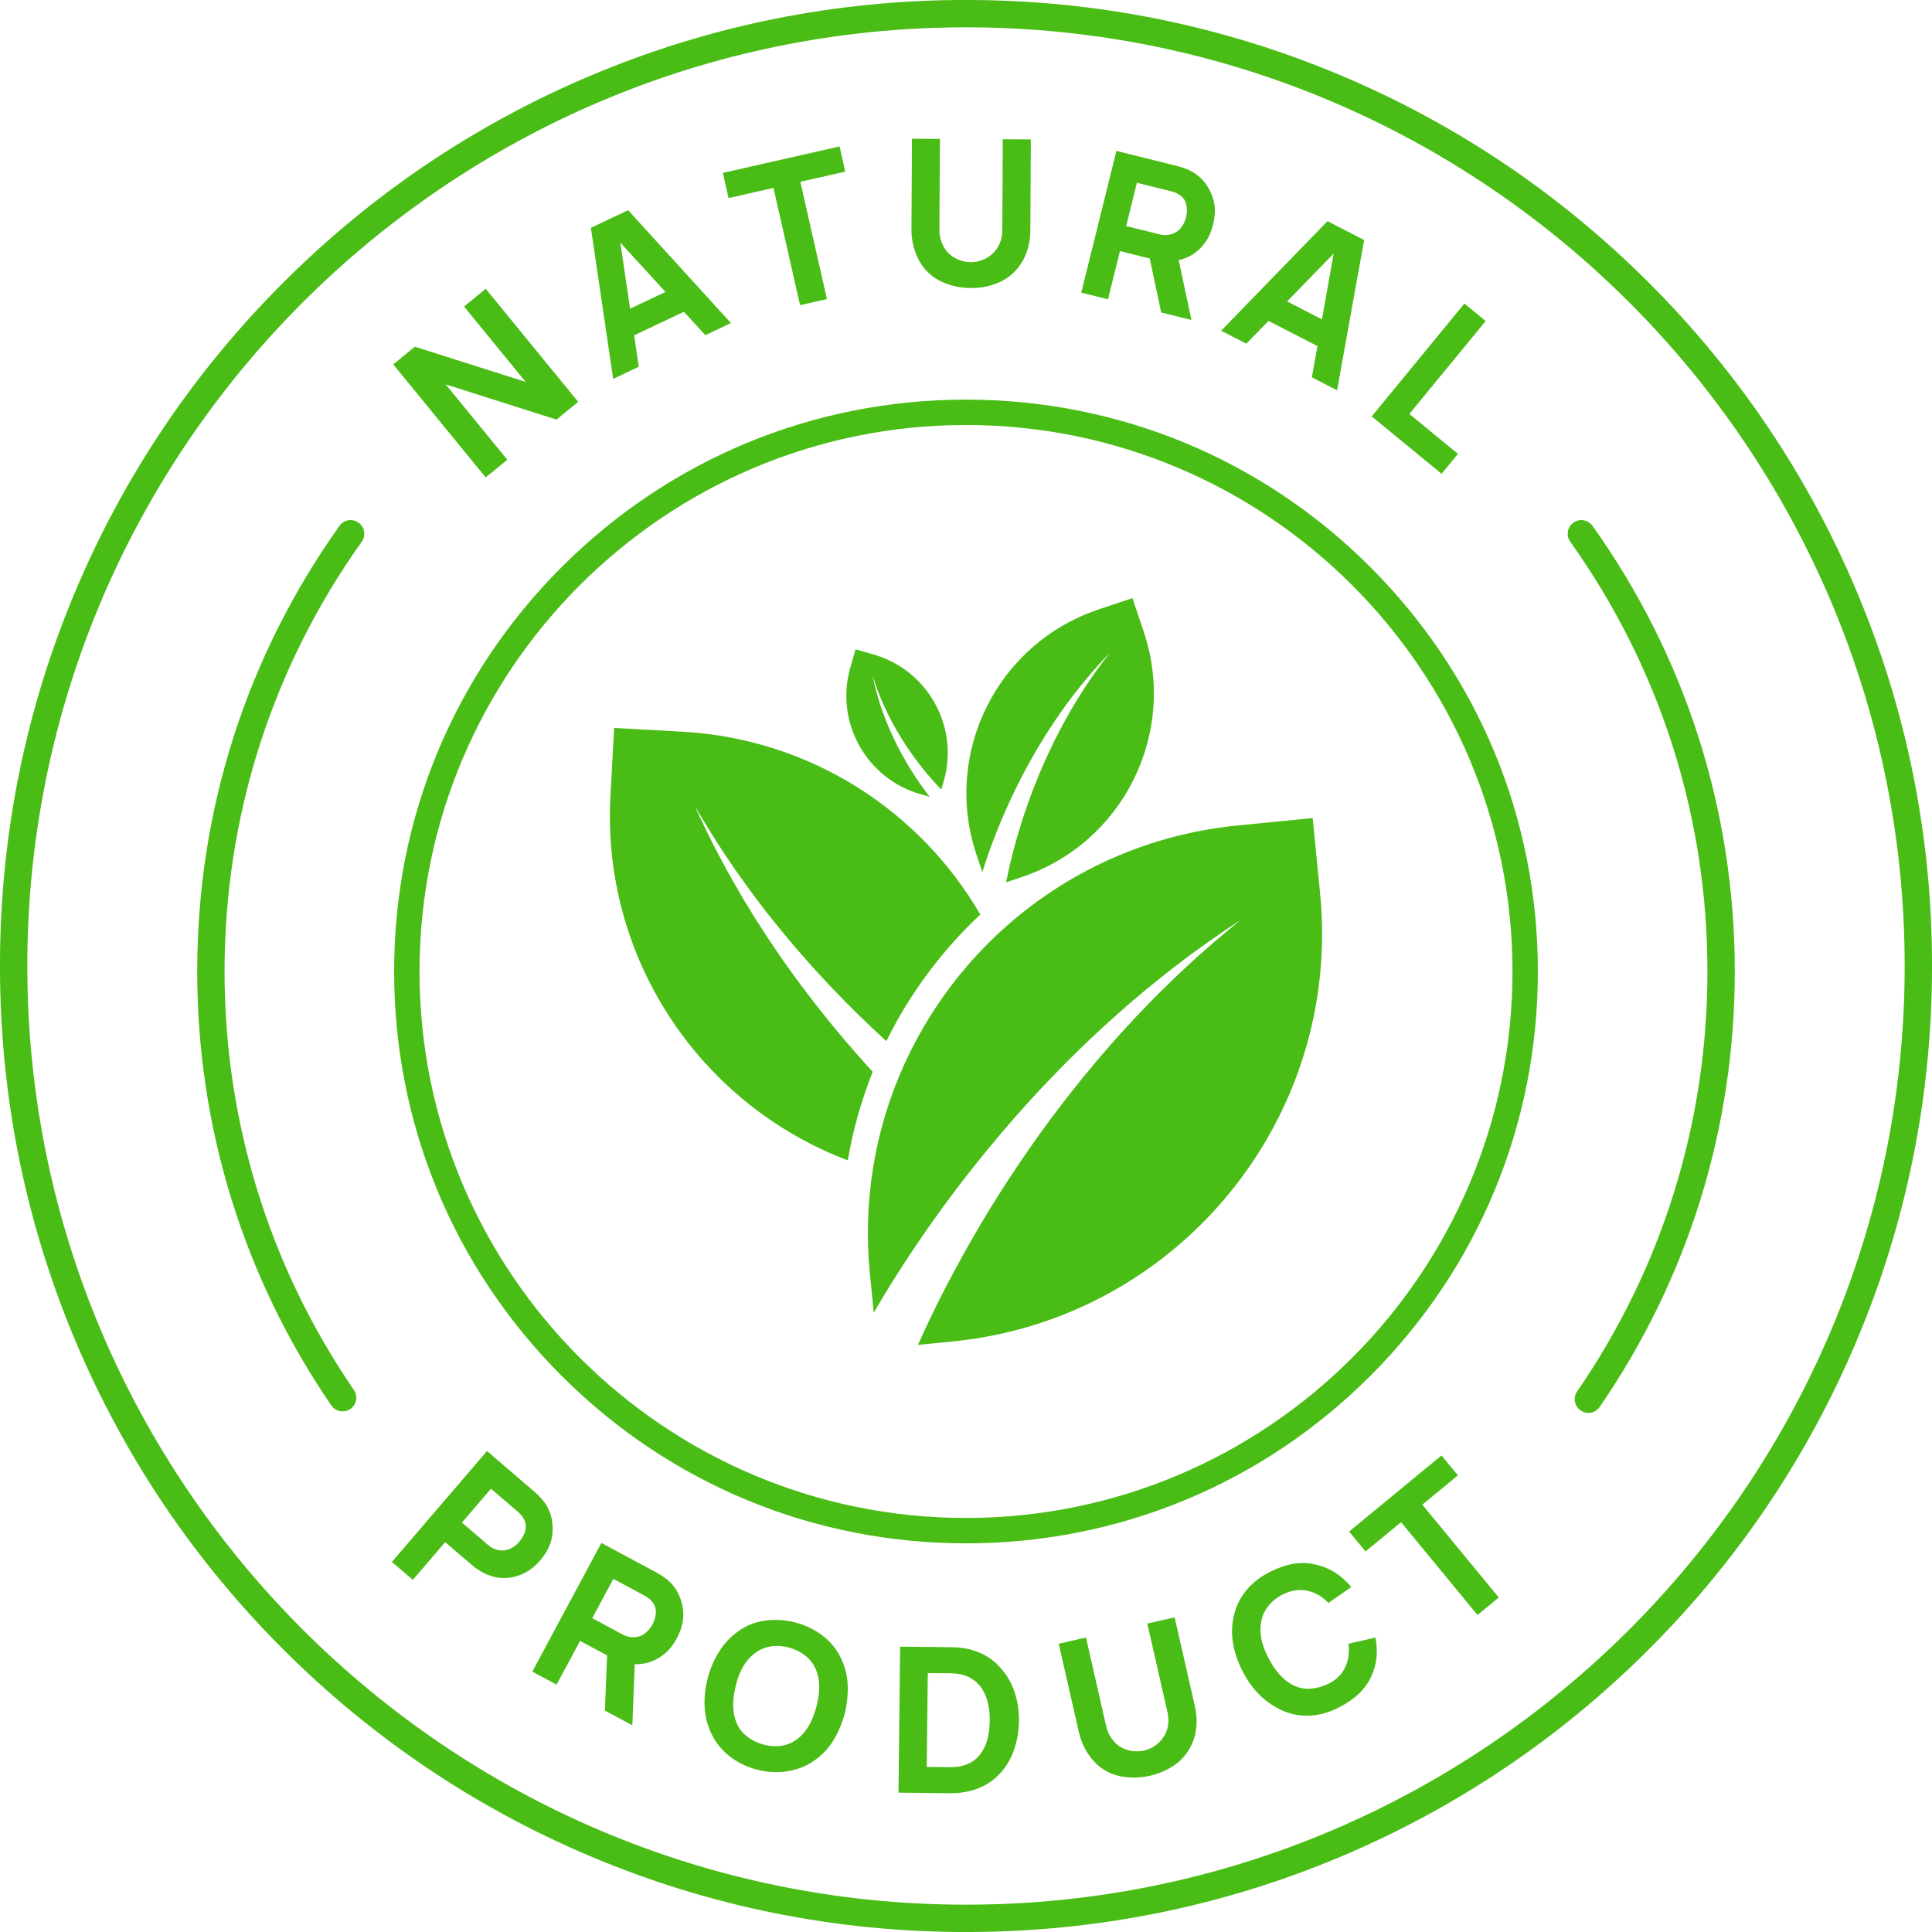 <svg xmlns="http://www.w3.org/2000/svg" xmlns:xlink="http://www.w3.org/1999/xlink" width="800" zoomAndPan="magnify" viewBox="0 0 600 600" height="800" preserveAspectRatio="xMidYMid meet" version="1.0"><rect x="-60" width="720" fill="#ffffff" y="-60" height="720" fill-opacity="1"/><rect x="-60" width="720" fill="#ffffff" y="-60" height="720" fill-opacity="1"/><path fill="#4abc16" d="M 300 131.992 C 206.422 131.992 130.289 208.125 130.289 301.703 C 130.289 395.285 206.422 471.414 300 471.414 C 393.578 471.414 469.711 395.285 469.711 301.703 C 469.711 208.125 393.578 131.992 300 131.992 Z M 300 479.301 C 252.562 479.301 207.965 460.828 174.422 427.285 C 140.879 393.742 122.402 349.141 122.402 301.703 C 122.402 254.266 140.879 209.668 174.422 176.121 C 207.965 142.578 252.562 124.105 300 124.105 C 347.438 124.105 392.035 142.578 425.578 176.121 C 459.121 209.668 477.598 254.266 477.598 301.703 C 477.598 349.141 459.121 393.742 425.578 427.285 C 392.035 460.828 347.438 479.301 300 479.301 " fill-opacity="1" fill-rule="nonzero"/><path fill="#4abc16" d="M 295.816 416.602 L 285.086 417.668 C 286.129 415.301 287.215 412.945 288.328 410.602 C 291.535 403.82 294.996 397.133 298.645 390.527 C 302.293 383.93 306.129 377.418 310.172 371.027 C 314.223 364.641 318.461 358.355 322.875 352.188 C 327.293 346.023 331.949 340.02 336.73 334.105 C 339.172 331.195 341.574 328.238 344.109 325.398 L 345.984 323.25 C 346.617 322.535 347.242 321.812 347.891 321.117 L 351.762 316.91 L 352.727 315.852 L 353.715 314.824 L 355.707 312.766 L 357.691 310.707 L 358.688 309.68 L 359.707 308.676 C 362.438 306 365.133 303.289 367.965 300.719 C 373.527 295.457 379.387 290.523 385.324 285.652 C 378.941 289.902 372.578 294.246 366.48 298.961 C 363.383 301.254 360.406 303.695 357.391 306.109 L 356.262 307.016 L 355.16 307.949 L 352.949 309.824 L 350.738 311.695 L 349.637 312.637 L 348.555 313.598 L 344.223 317.457 C 343.492 318.094 342.789 318.754 342.086 319.418 L 339.961 321.398 C 337.109 324.02 334.383 326.762 331.605 329.465 C 327.625 333.488 323.699 337.578 319.871 341.766 C 318.461 343.309 317.062 344.871 315.676 346.441 C 314.102 348.23 312.539 350.039 310.992 351.863 C 307.93 355.461 304.93 359.113 301.996 362.824 C 301.578 363.344 301.172 363.863 300.762 364.387 C 299.93 365.453 299.098 366.52 298.281 367.602 C 294.363 372.711 290.574 377.93 286.898 383.238 C 282.457 389.664 278.18 396.227 274.129 402.953 C 273.191 404.508 272.262 406.078 271.348 407.66 L 270.152 395.559 C 269.055 384.445 269.422 373.523 271.098 362.988 C 272.379 354.883 274.438 347.008 277.199 339.445 C 278.504 335.879 279.961 332.387 281.57 328.973 C 288.176 314.918 297.297 302.199 308.41 291.457 C 328.316 272.211 354.605 259.297 384.305 256.363 L 407.664 254.051 L 409.965 277.41 C 416.879 347.371 365.773 409.691 295.816 416.602 " fill-opacity="1" fill-rule="nonzero"/><path fill="#4abc16" d="M 226.715 267.711 C 222.809 262.059 219.234 256.176 215.719 250.238 C 218.617 256.488 221.605 262.734 224.949 268.789 C 226.566 271.852 228.324 274.832 230.055 277.84 L 230.703 278.965 L 231.383 280.074 L 232.742 282.289 L 234.102 284.512 L 234.781 285.621 L 235.492 286.711 L 238.32 291.086 C 238.789 291.82 239.277 292.535 239.77 293.254 L 241.238 295.406 C 243.172 298.297 245.234 301.098 247.254 303.934 C 251.398 309.527 255.668 315.047 260.137 320.406 C 263.676 324.633 267.305 328.789 271.031 332.867 C 269.727 336.145 268.547 339.469 267.492 342.859 C 265.695 348.621 264.301 354.461 263.301 360.359 C 217.902 343.211 186.785 298.164 189.582 247.125 L 190.73 226.074 L 211.781 227.227 C 251.723 229.414 285.746 251.844 304.449 284.02 C 300.078 288.105 295.969 292.492 292.129 297.176 C 285.469 305.293 279.832 314.043 275.266 323.34 C 272.207 320.547 269.195 317.699 266.227 314.797 C 261.363 310.031 256.668 305.078 252.078 300.02 C 249.828 297.453 247.531 294.918 245.359 292.277 L 243.711 290.316 C 243.156 289.656 242.605 289.004 242.074 288.332 L 238.867 284.32 L 238.062 283.316 L 237.289 282.301 L 235.73 280.25 L 234.176 278.199 L 233.402 277.172 L 232.652 276.133 C 230.648 273.344 228.613 270.578 226.715 267.711 " fill-opacity="1" fill-rule="nonzero"/><path fill="#4abc16" d="M 317.281 272.391 L 312.453 274.008 C 312.684 272.812 312.938 271.609 313.203 270.414 C 313.969 266.953 314.855 263.508 315.84 260.082 C 316.828 256.66 317.91 253.258 319.098 249.883 C 320.293 246.516 321.586 243.18 322.969 239.871 C 324.355 236.562 325.867 233.312 327.449 230.082 C 328.266 228.484 329.059 226.871 329.93 225.293 L 330.57 224.105 C 330.781 223.707 330.996 223.316 331.223 222.926 L 332.559 220.578 L 332.895 219.992 L 333.242 219.414 L 334.645 217.098 L 334.992 216.52 L 335.359 215.949 C 336.328 214.43 337.289 212.898 338.32 211.414 C 340.328 208.406 342.508 205.516 344.73 202.648 C 342.238 205.277 339.766 207.949 337.453 210.762 C 336.27 212.145 335.152 213.582 334.02 215.012 L 333.594 215.551 L 331.133 218.832 L 330.734 219.391 L 329.148 221.621 C 328.879 221.996 328.625 222.375 328.367 222.754 L 327.598 223.891 C 326.562 225.395 325.594 226.945 324.598 228.484 C 322.668 231.594 320.797 234.754 319.047 237.98 C 317.301 241.207 315.633 244.484 314.066 247.82 C 312.496 251.148 311.035 254.531 309.664 257.961 C 308.293 261.387 307.016 264.859 305.855 268.387 C 305.586 269.203 305.324 270.023 305.07 270.848 L 303.246 265.398 C 292.695 233.898 309.68 199.812 341.18 189.266 L 351.695 185.742 L 355.215 196.258 C 365.766 227.758 348.781 261.844 317.281 272.391 " fill-opacity="1" fill-rule="nonzero"/><path fill="#4abc16" d="M 293.078 242.621 L 292.332 245.211 C 291.879 244.75 291.438 244.281 290.992 243.805 C 289.719 242.438 288.484 241.012 287.293 239.559 C 286.098 238.102 284.941 236.609 283.832 235.078 C 282.723 233.551 281.66 231.984 280.633 230.395 C 279.613 228.797 278.652 227.164 277.723 225.504 C 277.273 224.672 276.809 223.84 276.387 222.992 L 276.059 222.355 C 275.953 222.145 275.84 221.934 275.742 221.719 L 275.121 220.43 L 274.965 220.109 L 274.816 219.785 L 274.23 218.48 L 274.086 218.156 L 273.949 217.824 C 273.578 216.945 273.199 216.07 272.863 215.176 C 272.156 213.402 271.555 211.582 270.973 209.758 C 271.367 211.629 271.789 213.508 272.32 215.355 C 272.562 216.289 272.855 217.203 273.137 218.129 L 273.242 218.473 L 273.59 219.5 L 273.82 220.188 L 273.934 220.527 L 274.059 220.867 L 274.551 222.23 C 274.633 222.461 274.719 222.684 274.809 222.91 L 275.074 223.582 C 275.418 224.484 275.801 225.375 276.172 226.266 C 276.949 228.039 277.762 229.801 278.637 231.531 C 279.516 233.258 280.445 234.969 281.422 236.648 C 282.402 238.328 283.434 239.984 284.516 241.609 C 285.598 243.23 286.723 244.832 287.91 246.391 C 288.184 246.754 288.461 247.117 288.742 247.473 L 285.824 246.629 C 268.957 241.77 259.223 224.156 264.082 207.285 L 265.707 201.656 L 271.34 203.277 C 288.207 208.141 297.941 225.754 293.078 242.621 " fill-opacity="1" fill-rule="nonzero"/><path fill="#4abc16" d="M 163.246 118.605 L 144.109 95.195 L 150.852 89.684 L 179.555 124.797 L 172.812 130.309 L 138.414 119.375 L 157.551 142.785 L 150.832 148.277 L 122.125 113.164 L 128.848 107.672 L 163.246 118.605 " fill-opacity="1" fill-rule="nonzero"/><path fill="#4abc16" d="M 206.664 90.664 L 192.648 75.355 L 195.68 95.867 Z M 212.391 96.816 L 196.953 104.133 L 198.371 113.902 L 190.422 117.668 L 183.508 70.754 L 195.066 65.277 L 227.004 100.328 L 219.055 104.098 L 212.391 96.816 " fill-opacity="1" fill-rule="nonzero"/><path fill="#4abc16" d="M 262.504 53.297 L 248.555 56.461 L 256.809 92.875 L 248.465 94.766 L 240.211 58.352 L 226.262 61.512 L 224.492 53.695 L 260.73 45.484 L 262.504 53.297 " fill-opacity="1" fill-rule="nonzero"/><path fill="#4abc16" d="M 319.977 71.645 C 319.965 73.836 319.633 75.926 318.988 77.906 C 318.344 79.887 317.371 81.668 316.07 83.254 C 314.387 85.34 312.273 86.898 309.727 87.934 C 307.18 88.965 304.426 89.473 301.465 89.453 C 298.539 89.438 295.773 88.887 293.156 87.809 C 290.582 86.742 288.473 85.168 286.832 83.082 C 285.652 81.559 284.715 79.742 284.023 77.617 C 283.367 75.535 283.047 73.469 283.059 71.41 L 283.219 43.09 L 291.898 43.141 L 291.738 71.328 C 291.723 73.582 292.367 75.672 293.668 77.59 C 294.09 78.18 294.59 78.707 295.172 79.172 C 295.754 79.637 296.379 80.043 297.055 80.379 C 297.727 80.715 298.441 80.969 299.195 81.145 C 299.949 81.316 300.723 81.41 301.508 81.414 C 303.02 81.422 304.469 81.094 305.852 80.426 C 307.238 79.762 308.387 78.824 309.301 77.621 C 310.602 75.918 311.258 73.855 311.27 71.438 L 311.43 43.25 L 320.137 43.301 L 319.977 71.645 " fill-opacity="1" fill-rule="nonzero"/><path fill="#4abc16" d="M 349.742 70.203 L 360.246 72.809 C 361.145 73.035 362.094 73.062 363.09 72.895 C 364.086 72.727 364.984 72.332 365.777 71.719 C 366.371 71.266 366.887 70.664 367.332 69.926 C 367.773 69.184 368.09 68.434 368.281 67.668 C 368.793 65.613 368.707 63.859 368.027 62.402 C 367.273 60.93 365.789 59.914 363.578 59.367 L 353.074 56.762 Z M 357.055 80.273 L 347.809 77.98 L 344.098 92.945 L 335.793 90.887 L 346.711 46.867 L 365.285 51.473 C 367.754 52.086 369.73 52.906 371.215 53.941 C 372.727 54.98 373.973 56.277 374.961 57.828 C 375.551 58.785 376.031 59.742 376.395 60.695 C 376.762 61.648 377.016 62.613 377.156 63.594 C 377.301 64.574 377.328 65.59 377.242 66.652 C 377.152 67.707 376.965 68.828 376.672 70 C 376.176 72.016 375.352 73.812 374.199 75.398 C 373.047 76.98 371.703 78.234 370.164 79.16 C 368.871 79.945 367.5 80.488 366.055 80.789 L 370.012 99.371 L 360.621 97.047 L 357.055 80.273 " fill-opacity="1" fill-rule="nonzero"/><path fill="#4abc16" d="M 410.547 99.18 L 414.172 78.746 L 399.73 93.625 Z M 409.145 107.469 L 393.949 99.664 L 387.055 106.73 L 379.23 102.707 L 412.266 68.691 L 423.645 74.535 L 415.246 121.207 L 407.418 117.188 L 409.145 107.469 " fill-opacity="1" fill-rule="nonzero"/><path fill="#4abc16" d="M 461.391 99.699 L 437.691 128.559 L 452.785 140.953 L 447.703 147.145 L 425.996 129.32 L 454.777 94.27 L 461.391 99.699 " fill-opacity="1" fill-rule="nonzero"/><path fill="#4abc16" d="M 161.172 478.902 C 162.551 477.297 163.262 475.691 163.309 474.086 C 163.297 472.43 162.426 470.859 160.699 469.375 L 152.48 462.332 L 143.465 472.844 L 151.684 479.891 C 152.387 480.492 153.223 480.941 154.188 481.242 C 155.152 481.539 156.129 481.59 157.117 481.402 C 157.852 481.258 158.582 480.957 159.312 480.496 C 160.039 480.031 160.656 479.5 161.172 478.902 Z M 157.691 490.02 C 153.762 490.367 149.957 488.965 146.285 485.812 L 138.25 478.926 L 128.215 490.633 L 121.715 485.062 L 151.238 450.633 L 165.77 463.09 C 167.695 464.742 169.094 466.367 169.961 467.957 C 170.84 469.562 171.371 471.281 171.555 473.109 C 171.656 474.23 171.656 475.301 171.555 476.316 C 171.453 477.332 171.246 478.309 170.934 479.25 C 170.617 480.188 170.188 481.109 169.633 482.016 C 169.082 482.922 168.41 483.836 167.625 484.754 C 166.273 486.328 164.727 487.566 162.988 488.465 C 161.246 489.367 159.48 489.883 157.691 490.02 " fill-opacity="1" fill-rule="nonzero"/><path fill="#4abc16" d="M 183.934 502.535 L 193.473 507.656 C 194.285 508.094 195.199 508.355 196.207 508.438 C 197.215 508.52 198.184 508.363 199.105 507.969 C 199.789 507.672 200.438 507.219 201.051 506.609 C 201.664 506 202.156 505.352 202.527 504.656 C 203.527 502.793 203.879 501.07 203.582 499.492 C 203.215 497.879 202.023 496.531 200.02 495.453 L 190.484 490.336 Z M 188.539 514.102 L 180.145 509.598 L 172.852 523.184 L 165.312 519.141 L 186.758 479.176 L 203.621 488.223 C 205.863 489.426 207.574 490.711 208.762 492.078 C 209.965 493.461 210.855 495.02 211.426 496.77 C 211.766 497.844 211.992 498.891 212.113 499.898 C 212.23 500.914 212.242 501.914 212.133 502.898 C 212.031 503.883 211.805 504.879 211.457 505.883 C 211.117 506.887 210.66 507.922 210.086 508.988 C 209.102 510.816 207.859 512.355 206.355 513.609 C 204.848 514.855 203.234 515.742 201.516 516.262 C 200.07 516.699 198.605 516.887 197.133 516.824 L 196.379 535.809 L 187.852 531.234 L 188.539 514.102 " fill-opacity="1" fill-rule="nonzero"/><path fill="#4abc16" d="M 247.832 539.906 C 250.457 537.824 252.363 534.52 253.547 529.996 C 254.742 525.43 254.695 521.617 253.414 518.555 C 252.684 516.801 251.57 515.336 250.074 514.164 C 248.578 512.992 246.809 512.137 244.762 511.602 C 243.824 511.359 242.883 511.215 241.934 511.176 C 240.984 511.137 240.059 511.195 239.152 511.355 C 238.246 511.516 237.379 511.777 236.555 512.145 C 235.73 512.516 234.973 512.98 234.281 513.551 C 231.641 515.527 229.75 518.68 228.621 523.012 C 227.359 527.824 227.387 531.793 228.699 534.906 C 229.371 536.645 230.473 538.105 232.008 539.289 C 233.539 540.469 235.332 541.328 237.379 541.863 C 239.27 542.359 241.129 542.441 242.957 542.117 C 244.777 541.793 246.402 541.055 247.832 539.906 Z M 220.816 538.156 C 219.641 535.645 218.977 532.938 218.828 530.043 C 218.676 527.148 219 524.191 219.789 521.168 C 220.574 518.164 221.746 515.426 223.312 512.949 C 224.875 510.473 226.777 508.422 229.016 506.797 C 231.48 504.945 234.293 503.781 237.457 503.32 C 240.641 502.855 243.828 503.047 247.027 503.883 C 250.285 504.734 253.16 506.141 255.645 508.102 C 258.102 510.02 259.992 512.398 261.309 515.242 C 262.504 517.844 263.156 520.555 263.266 523.363 C 263.375 526.172 263.059 529.148 262.324 532.289 C 261.414 535.445 260.227 538.211 258.766 540.578 C 257.301 542.945 255.418 544.953 253.113 546.602 C 251.828 547.516 250.469 548.266 249.023 548.848 C 247.582 549.426 246.094 549.84 244.559 550.082 C 243.023 550.332 241.457 550.41 239.855 550.32 C 238.254 550.234 236.66 549.988 235.082 549.578 C 231.867 548.734 229.004 547.328 226.496 545.359 C 223.98 543.352 222.086 540.949 220.816 538.156 " fill-opacity="1" fill-rule="nonzero"/><path fill="#4abc16" d="M 303.773 545.566 C 305.062 544.102 305.977 542.457 306.523 540.629 C 307.066 538.805 307.352 536.727 307.379 534.398 C 307.43 529.727 306.363 526.047 304.176 523.371 C 303.578 522.738 302.969 522.188 302.352 521.727 C 301.73 521.262 301.07 520.887 300.367 520.598 C 299.664 520.305 298.914 520.078 298.105 519.918 C 297.301 519.758 296.418 519.672 295.449 519.66 L 288.133 519.578 L 287.801 548.723 L 295.059 548.805 C 298.789 548.848 301.691 547.77 303.773 545.566 Z M 310.59 517.836 C 312.582 519.973 314.066 522.48 315.039 525.355 C 316.016 528.227 316.484 531.27 316.449 534.473 C 316.41 537.637 315.883 540.664 314.867 543.559 C 313.844 546.465 312.355 548.918 310.395 550.914 C 308.477 552.969 306.199 554.488 303.555 555.477 C 300.914 556.465 298.051 556.941 294.969 556.91 L 279.035 556.727 L 279.547 511.379 L 295.539 511.559 C 298.703 511.594 301.551 512.137 304.082 513.195 C 306.609 514.254 308.777 515.801 310.59 517.836 " fill-opacity="1" fill-rule="nonzero"/><path fill="#4abc16" d="M 371.086 529.922 C 371.574 532.062 371.73 534.172 371.551 536.246 C 371.371 538.32 370.828 540.277 369.922 542.117 C 368.758 544.531 367.051 546.531 364.809 548.117 C 362.562 549.699 359.996 550.82 357.105 551.477 C 354.254 552.129 351.438 552.219 348.645 551.758 C 345.895 551.309 343.484 550.254 341.414 548.598 C 339.914 547.383 338.59 545.82 337.434 543.914 C 336.324 542.035 335.543 540.094 335.082 538.086 L 328.801 510.473 L 337.262 508.547 L 343.516 536.035 C 344.016 538.234 345.117 540.121 346.82 541.699 C 347.359 542.172 347.969 542.57 348.641 542.895 C 349.316 543.215 350.016 543.465 350.75 543.637 C 351.48 543.812 352.238 543.898 353.008 543.898 C 353.785 543.898 354.555 543.809 355.32 543.633 C 356.797 543.301 358.133 542.652 359.328 541.684 C 360.523 540.723 361.434 539.551 362.051 538.168 C 362.926 536.215 363.098 534.059 362.562 531.703 L 356.309 504.215 L 364.797 502.281 L 371.086 529.922 " fill-opacity="1" fill-rule="nonzero"/><path fill="#4abc16" d="M 427.172 508.559 C 427.562 510.73 427.668 512.785 427.492 514.723 C 427.316 516.664 426.754 518.668 425.812 520.742 C 424.008 524.652 420.602 527.863 415.594 530.375 C 412.57 531.895 409.531 532.711 406.484 532.82 C 403.438 532.926 400.535 532.32 397.773 531.004 C 392.629 528.535 388.652 524.5 385.836 518.895 C 382.824 512.895 381.926 507.258 383.133 501.984 C 383.82 498.91 385.121 496.211 387.039 493.898 C 388.953 491.582 391.406 489.672 394.398 488.168 C 396.848 486.941 399.188 486.113 401.426 485.691 C 403.66 485.266 405.918 485.305 408.199 485.809 C 410.625 486.324 412.766 487.184 414.613 488.371 C 416.465 489.562 418.148 491.062 419.664 492.871 L 412.535 497.809 C 411.434 496.602 410.195 495.664 408.824 495 C 405.434 493.32 401.914 493.395 398.277 495.223 C 397.414 495.656 396.609 496.172 395.875 496.77 C 395.133 497.363 394.477 498.02 393.902 498.738 C 393.328 499.457 392.852 500.227 392.473 501.047 C 392.098 501.867 391.836 502.723 391.695 503.605 C 391.016 506.832 391.68 510.445 393.688 514.445 C 395.922 518.895 398.559 521.855 401.602 523.328 C 403.25 524.191 405.043 524.559 406.977 524.434 C 408.91 524.309 410.824 523.77 412.715 522.82 C 416.047 521.148 418.051 518.449 418.73 514.727 C 418.953 513.238 418.965 511.824 418.766 510.48 L 427.172 508.559 " fill-opacity="1" fill-rule="nonzero"/><path fill="#4abc16" d="M 452.758 458.195 L 441.719 467.285 L 465.457 496.113 L 458.852 501.551 L 435.113 472.727 L 424.074 481.816 L 418.98 475.633 L 447.668 452.008 L 452.758 458.195 " fill-opacity="1" fill-rule="nonzero"/><path fill="#4abc16" d="M 106.395 438.316 C 105.043 438.316 103.711 437.668 102.891 436.469 C 75.645 396.695 61.246 350.094 61.246 301.703 C 61.246 251.727 76.523 203.871 105.43 163.309 C 106.789 161.395 109.438 160.949 111.348 162.312 C 113.262 163.672 113.703 166.324 112.344 168.234 C 84.473 207.352 69.738 253.504 69.738 301.703 C 69.738 348.375 83.625 393.316 109.898 431.668 C 111.219 433.605 110.727 436.246 108.793 437.574 C 108.059 438.074 107.223 438.316 106.395 438.316 " fill-opacity="1" fill-rule="nonzero"/><path fill="#4abc16" d="M 493.281 438.781 C 492.453 438.781 491.613 438.543 490.879 438.035 C 488.949 436.703 488.461 434.059 489.789 432.125 C 516.266 393.672 530.262 348.574 530.262 301.703 C 530.262 253.504 515.527 207.352 487.656 168.234 C 486.297 166.324 486.738 163.672 488.648 162.312 C 490.559 160.953 493.211 161.398 494.57 163.309 C 523.477 203.871 538.754 251.727 538.754 301.703 C 538.754 350.301 524.242 397.066 496.785 436.945 C 495.961 438.141 494.633 438.781 493.281 438.781 " fill-opacity="1" fill-rule="nonzero"/><path fill="#4abc16" d="M 300 8.484 C 139.258 8.484 8.484 139.258 8.484 300 C 8.484 460.742 139.258 591.516 300 591.516 C 460.742 591.516 591.516 460.742 591.516 300 C 591.516 139.258 460.742 8.484 300 8.484 Z M 300 600.008 C 259.5 600.008 220.211 592.078 183.223 576.43 C 147.496 561.32 115.414 539.688 87.863 512.137 C 60.312 484.59 38.68 452.504 23.57 416.777 C 7.922 379.789 -0.008 340.5 -0.008 300 C -0.008 259.5 7.922 220.211 23.57 183.223 C 38.68 147.496 60.312 115.414 87.863 87.863 C 115.414 60.312 147.496 38.68 183.223 23.57 C 220.211 7.922 259.5 -0.008 300 -0.008 C 340.5 -0.008 379.789 7.922 416.777 23.57 C 452.504 38.68 484.586 60.312 512.137 87.863 C 539.688 115.414 561.32 147.496 576.43 183.223 C 592.078 220.211 600.008 259.5 600.008 300 C 600.008 340.5 592.078 379.789 576.43 416.777 C 561.32 452.504 539.688 484.59 512.137 512.137 C 484.586 539.688 452.504 561.32 416.777 576.43 C 379.789 592.078 340.5 600.008 300 600.008 " fill-opacity="1" fill-rule="nonzero"/></svg>